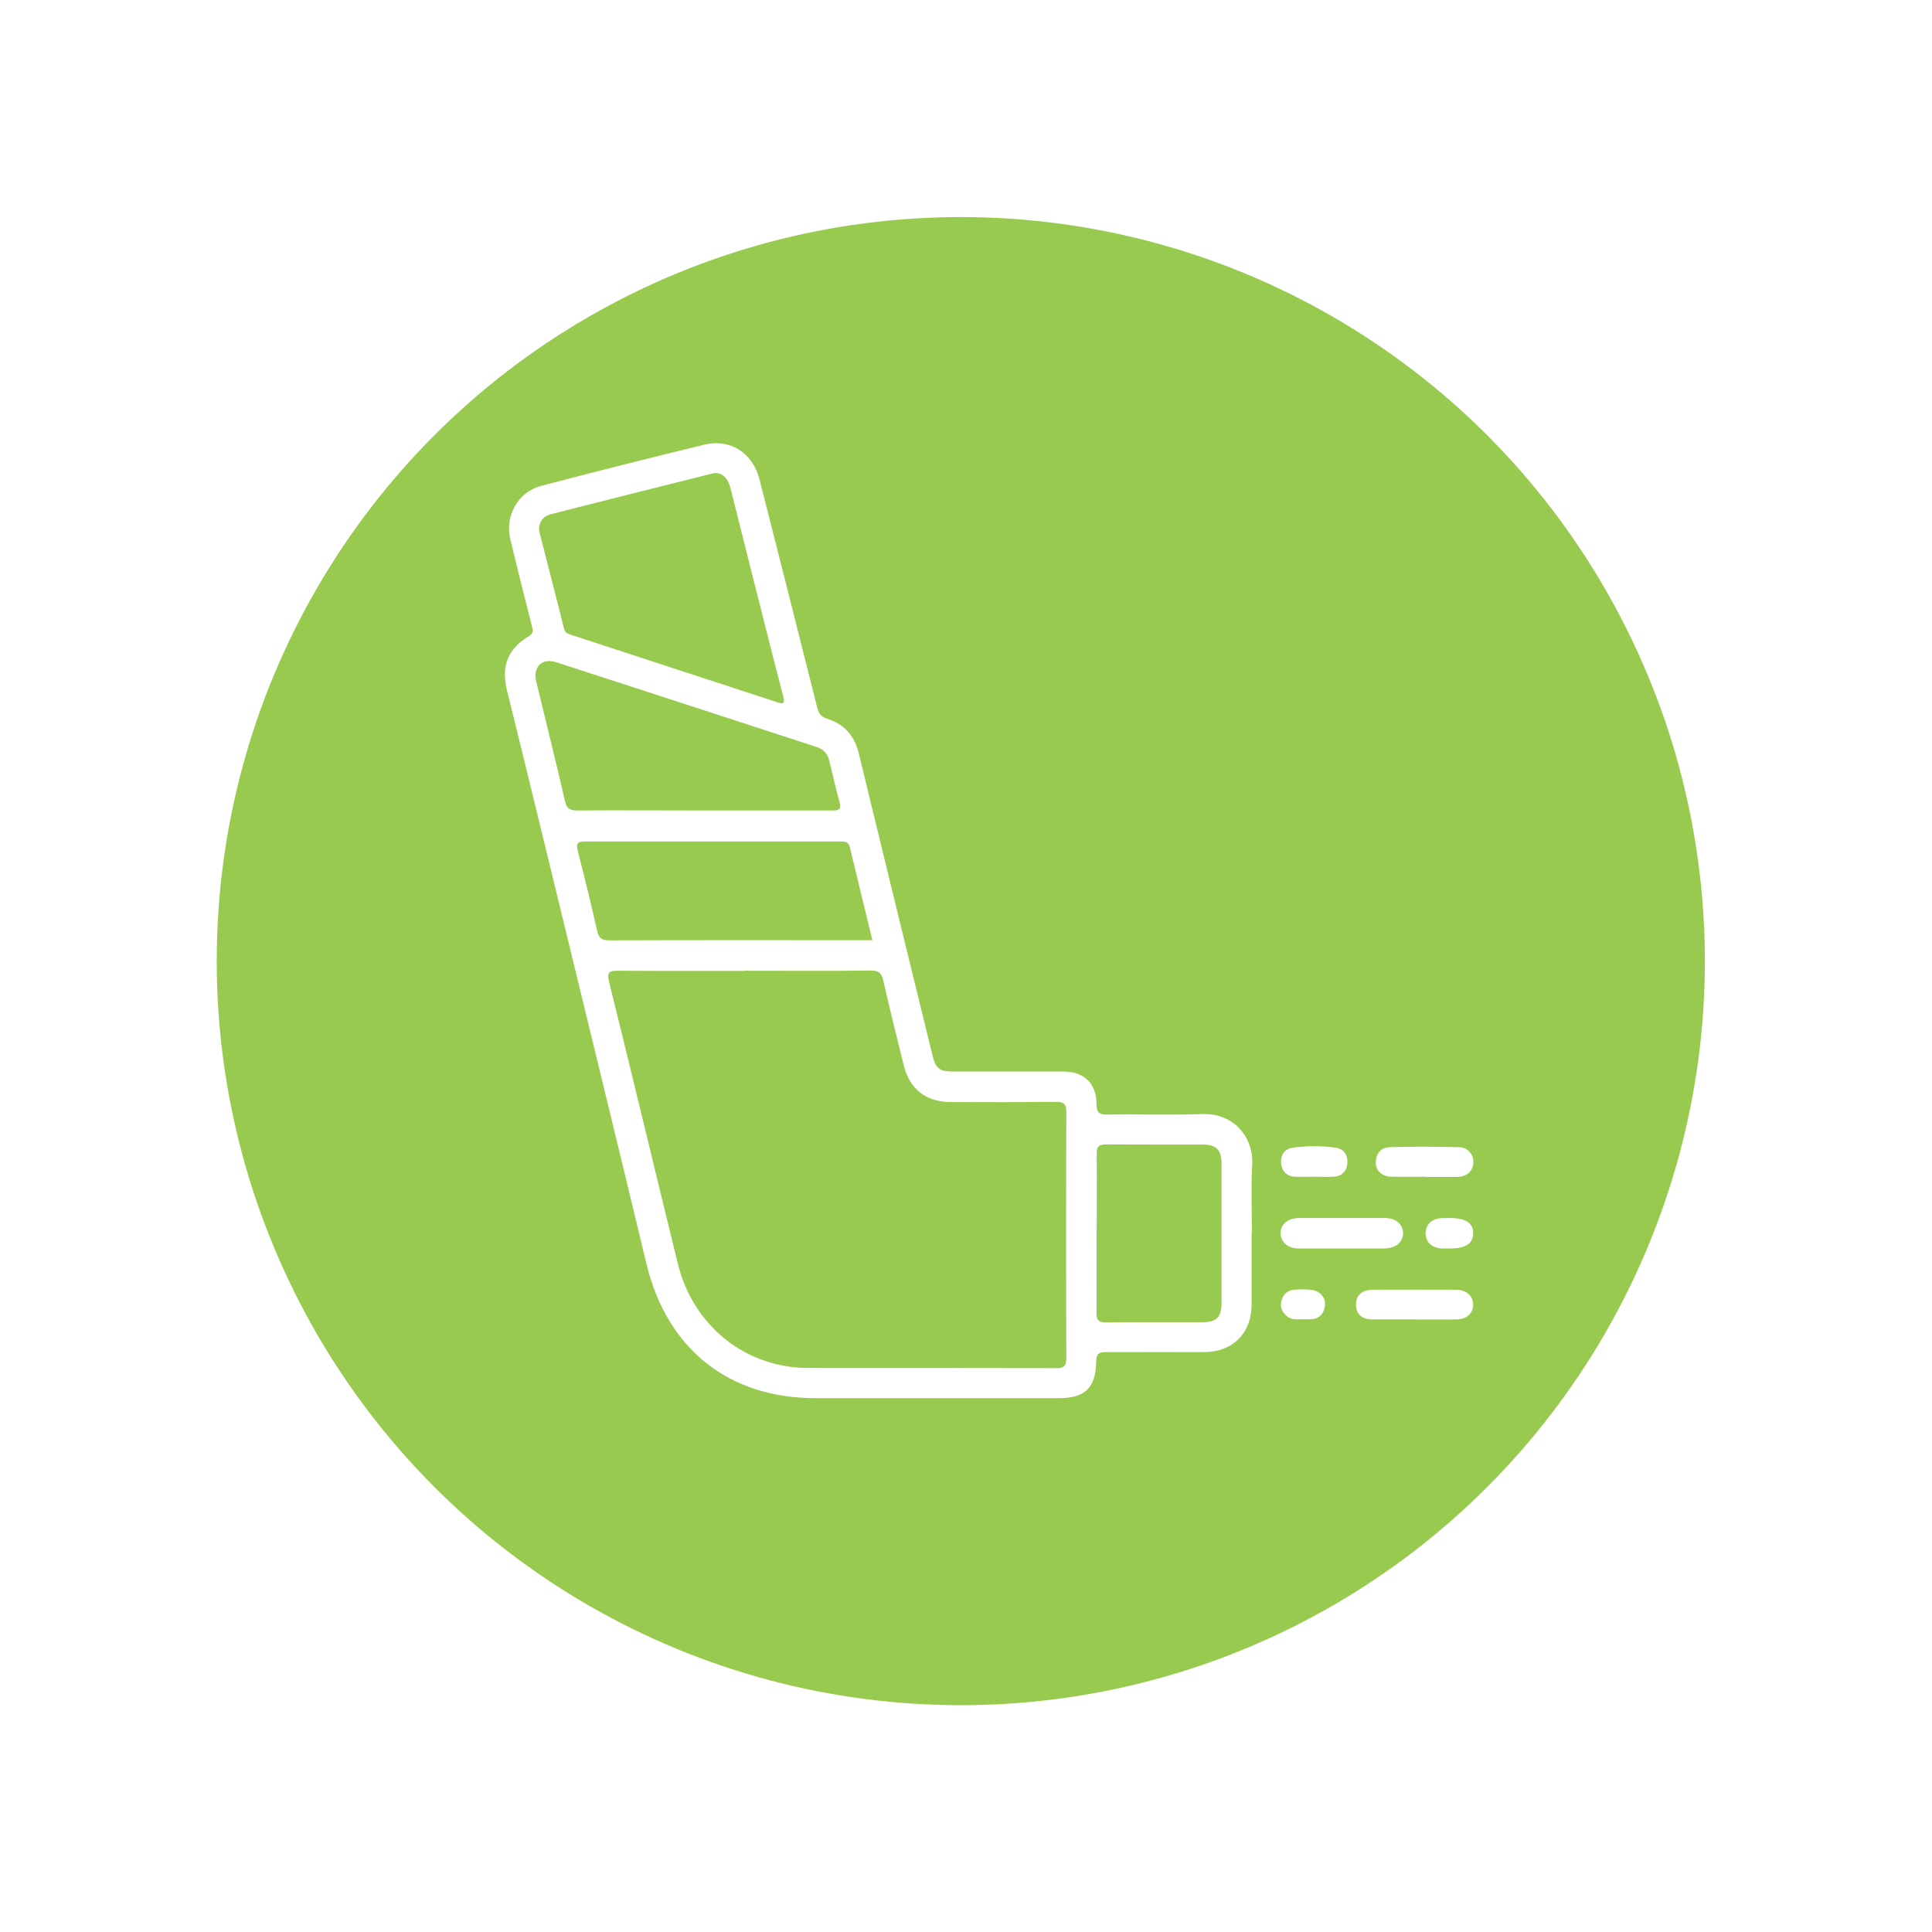 <svg id="Layer_2" xmlns="http://www.w3.org/2000/svg" viewBox="0 0 119 119"><defs><filter id="drop-shadow-1" filterUnits="userSpaceOnUse"><feOffset/><feGaussianBlur result="blur" stdDeviation="2.98"/><feFlood flood-color="#000" flood-opacity=".3"/><feComposite in2="blur" operator="in"/><feComposite in="SourceGraphic"/></filter><style>.cls-2{fill:#fff}</style></defs><g id="Layer_1-2"><circle cx="59.18" cy="59.2" r="50" style="filter:url(#drop-shadow-1);fill:#fff"/><circle cx="59.18" cy="59.2" r="45.83" style="fill:#97ca4e"/><path class="cls-2" d="M77.09 76.01v4.37c-.01 1.74-1.16 2.89-2.9 2.9-2.03 0-4.06.01-6.08 0-.43 0-.58.11-.59.56-.02 1.65-.68 2.28-2.33 2.28H50.24c-5.37 0-9.16-3.04-10.42-8.27-2.11-8.78-4.26-17.56-6.39-26.34-.73-3.01-1.47-6.01-2.21-9.02-.36-1.46.07-2.53 1.33-3.29.29-.17.29-.32.22-.61-.46-1.79-.91-3.59-1.34-5.39-.34-1.42.47-2.89 1.89-3.27 3.34-.88 6.69-1.72 10.05-2.54 1.62-.39 2.99.51 3.41 2.13 1.19 4.69 2.38 9.38 3.56 14.08.09.37.25.56.63.68 1.05.33 1.67 1.06 1.93 2.14 1.5 6.2 3.02 12.4 4.54 18.6.2.81.43.98 1.28.98h6.78c1.26 0 2.03.72 2.04 1.99 0 .54.16.67.68.66 1.94-.03 3.89.04 5.83-.03 2.02-.07 3.16 1.52 3.08 3.07-.08 1.43-.02 2.87-.02 4.31ZM45.84 59.8c-2.58 0-5.15.01-7.73-.01-.56 0-.76.05-.59.71 1.43 5.76 2.81 11.54 4.22 17.3.94 3.86 4.16 6.45 8.04 6.46 5.09 0 10.18 0 15.27.01.5 0 .63-.13.63-.63-.02-5.05-.02-10.09 0-15.14 0-.51-.16-.63-.64-.63-2.15.02-4.31.02-6.46.01-1.55 0-2.55-.79-2.92-2.28-.43-1.74-.86-3.47-1.26-5.22-.1-.44-.27-.6-.75-.6-2.6.03-5.19.01-7.79.01ZM33.21 32.58c0 .09 0 .15.02.21.5 1.98 1.02 3.95 1.51 5.93.07.27.24.32.43.38l12.66 4.14c.38.12.54.16.41-.36-.7-2.67-1.36-5.34-2.04-8.01-.4-1.59-.8-3.18-1.2-4.78-.17-.69-.59-1.06-1.14-.92-3.31.82-6.61 1.66-9.92 2.5-.45.11-.72.42-.74.89Zm10.17 17.34h7.92c.41 0 .52-.1.41-.5-.22-.83-.42-1.67-.62-2.52-.1-.45-.35-.75-.79-.89-5.35-1.74-10.69-3.49-16.04-5.22-.87-.28-1.45.28-1.23 1.19.59 2.46 1.21 4.91 1.77 7.37.11.49.34.57.78.57 2.6-.02 5.2 0 7.79 0Zm10.35 7.98c-.47-1.94-.93-3.81-1.38-5.7-.09-.38-.33-.37-.61-.37H36.03c-.49 0-.55.14-.44.59.42 1.63.82 3.27 1.19 4.91.1.45.28.59.75.59 5.2-.02 10.39-.01 15.59-.01h.61Zm13.81 18.03c0 1.65.01 3.29 0 4.94 0 .44.12.58.57.58 1.98-.02 3.97 0 5.95-.01.88 0 1.17-.3 1.18-1.19V71.7c0-.87-.31-1.2-1.17-1.2-1.98 0-3.97 0-5.95-.01-.44 0-.58.13-.57.57.02 1.62 0 3.25 0 4.87ZM82.66 76.9H80c-.68 0-1.12-.4-1.12-.95 0-.55.45-.92 1.14-.93h5.25c.7 0 1.13.36 1.15.91.02.57-.44.96-1.16.97h-2.59ZM87.09 81.27h-2.53c-.68 0-1.04-.34-1.04-.91 0-.58.36-.91 1.04-.92 1.71-.01 3.41 0 5.12 0 .64 0 1.06.38 1.06.92s-.41.91-1.06.91c-.86.01-1.73 0-2.59 0ZM87.72 72.48c-.67 0-1.35.01-2.02 0-.57-.01-.97-.37-.96-.88.01-.53.3-.92.84-.94 1.43-.04 2.87-.04 4.3 0 .55.01.91.49.87.98-.04.51-.41.84-.99.85-.67.01-1.35 0-2.02 0ZM80.92 72.48c-.38 0-.76.01-1.14 0-.53-.02-.83-.35-.87-.83-.05-.49.2-.89.72-.96.88-.12 1.76-.12 2.64 0 .51.07.76.46.72.96-.04.49-.34.81-.87.83-.4.02-.8 0-1.2 0ZM89.27 75.02c1.01 0 1.49.31 1.47.96-.02.63-.47.92-1.45.92h-.5c-.6-.04-.98-.4-.98-.93 0-.54.37-.9.97-.94.17-.01.34 0 .5 0ZM80.09 81.26c-.17-.01-.47.05-.74-.13-.32-.22-.51-.52-.44-.91.07-.43.33-.74.79-.78.33-.03.67-.03 1.01 0 .54.03.95.45.9.94-.05.52-.33.86-.89.88h-.63Z"/></g></svg>
